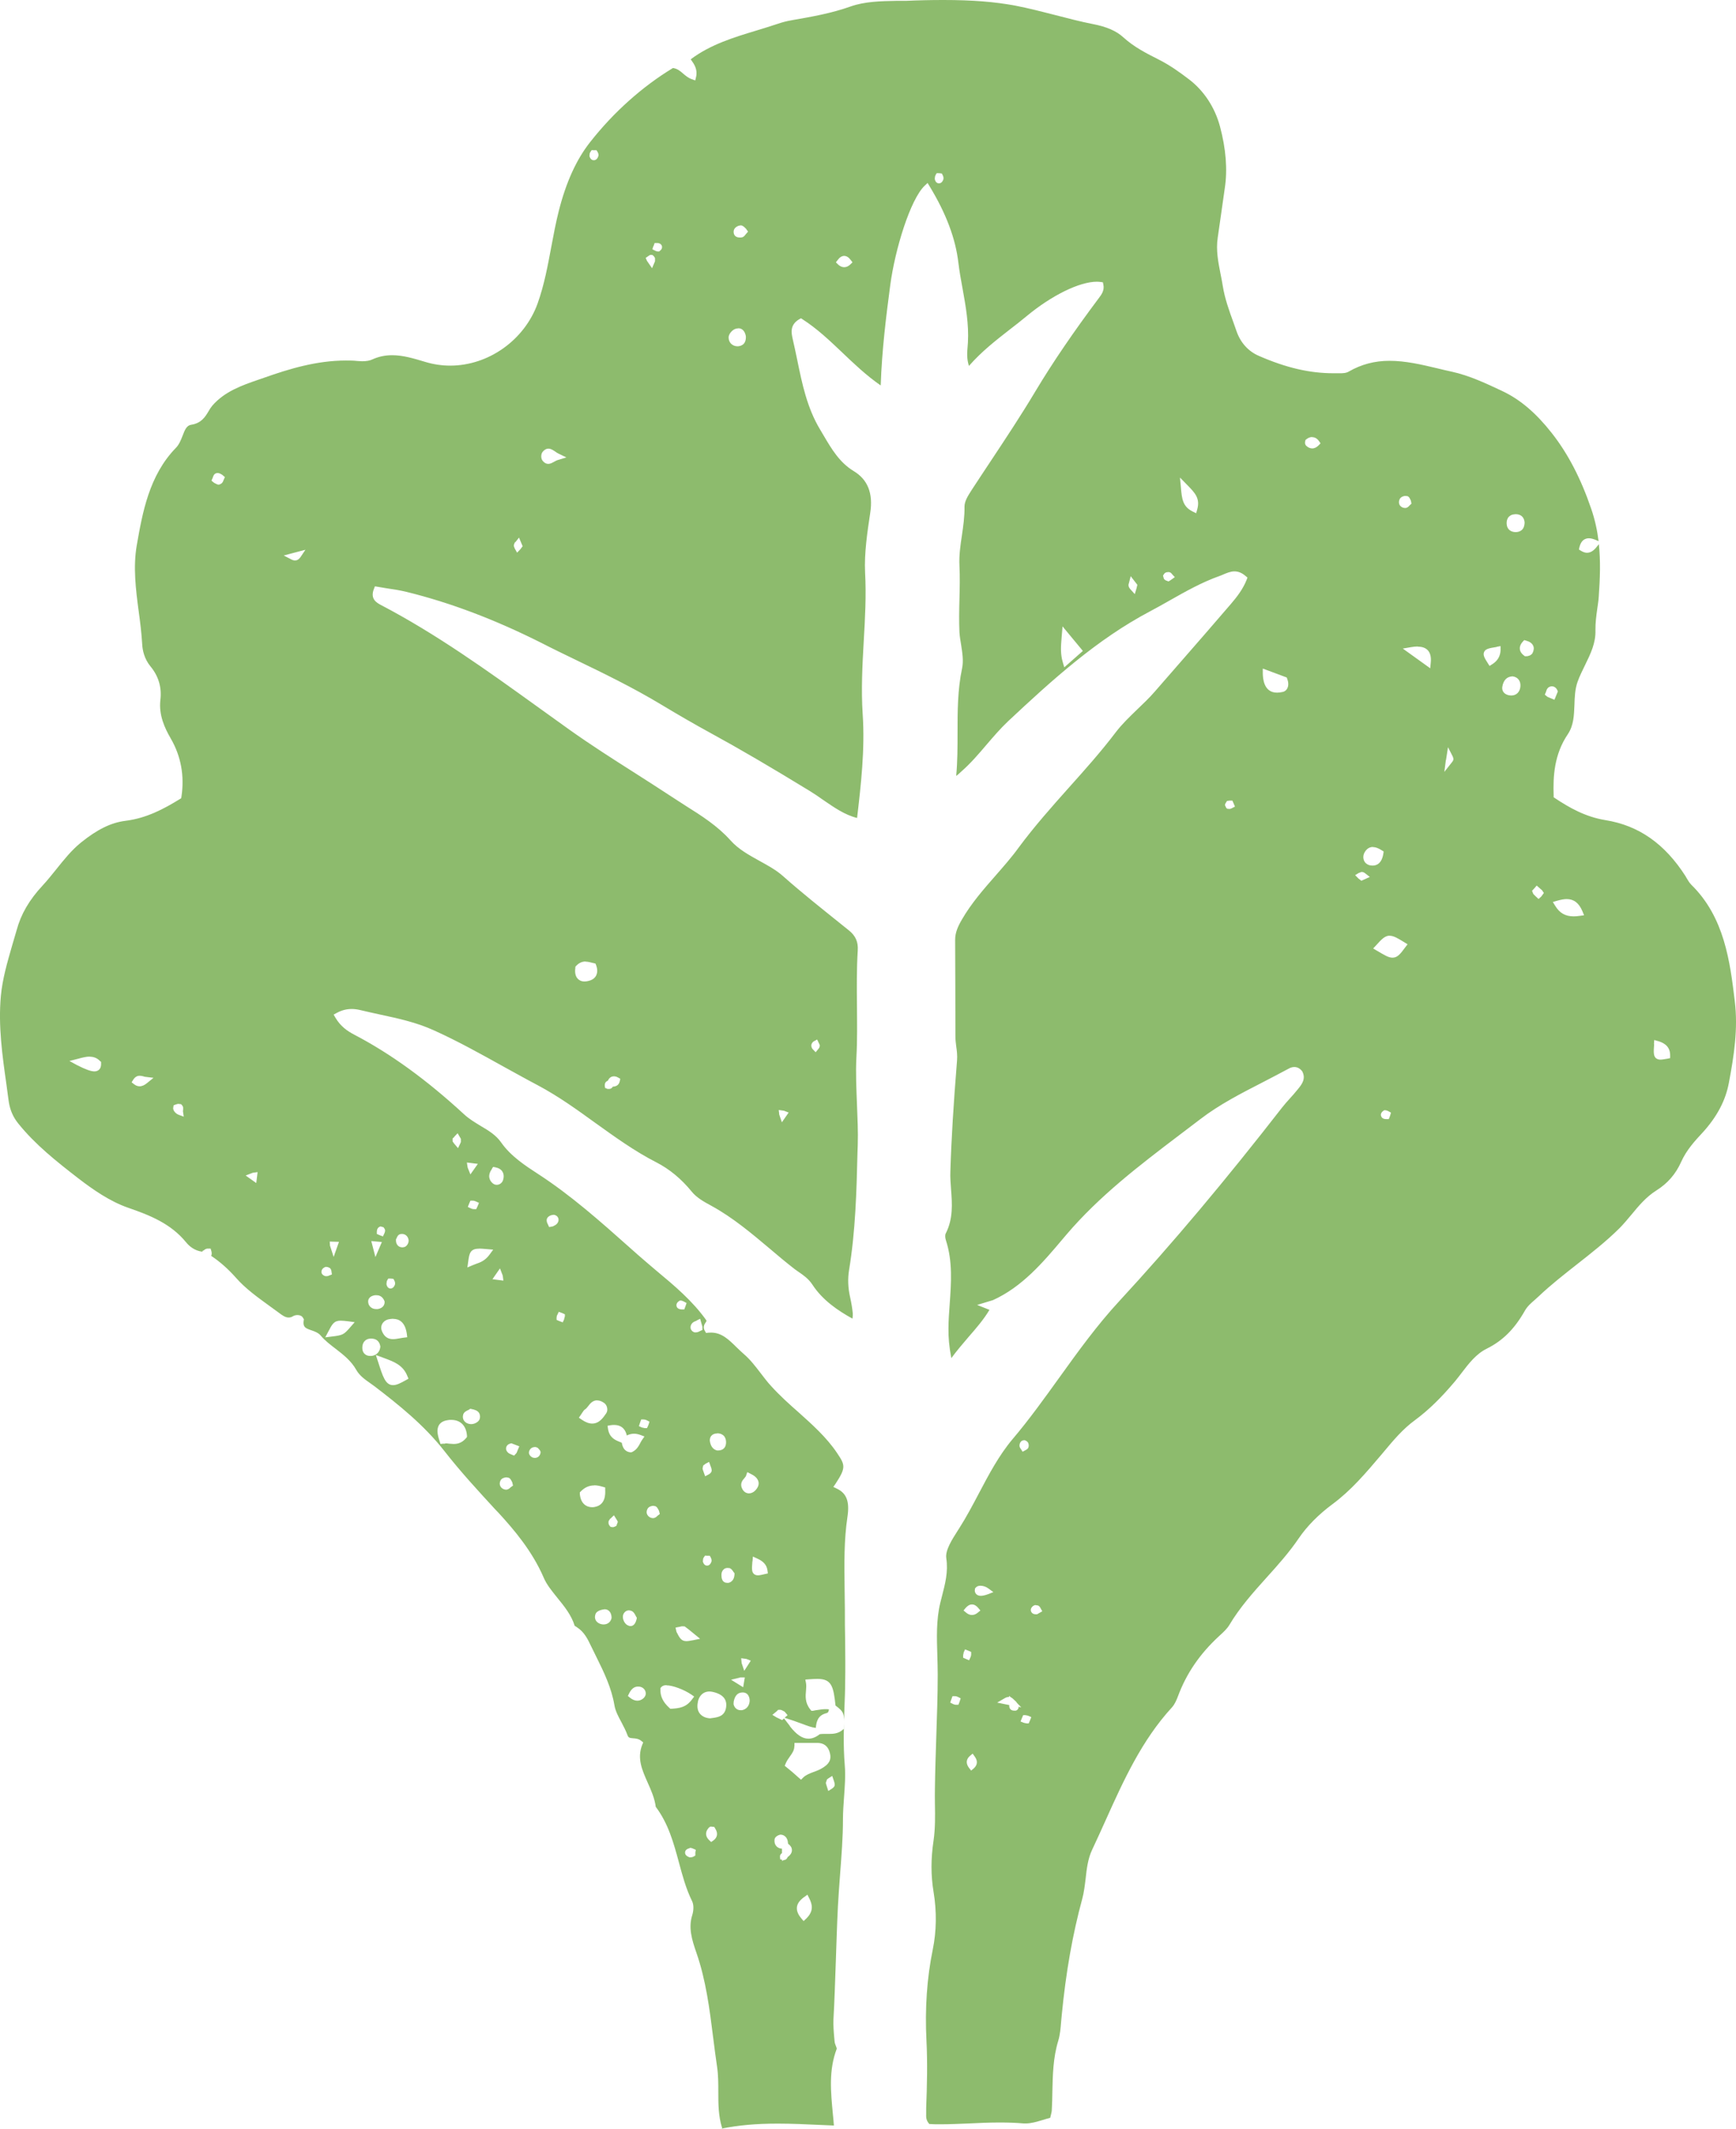 <svg xmlns="http://www.w3.org/2000/svg" width="31" height="38" viewBox="0 0 31 38" fill="none"><path d="M12.895 37.988C12.827 37.773 12.827 37.555 12.827 37.343C12.827 37.196 12.827 37.045 12.805 36.896C12.779 36.722 12.757 36.547 12.735 36.373C12.672 35.87 12.607 35.35 12.434 34.854C12.352 34.619 12.291 34.409 12.362 34.187C12.383 34.119 12.396 34.011 12.357 33.935C12.25 33.718 12.185 33.476 12.122 33.242C12.03 32.902 11.935 32.553 11.71 32.255C11.69 32.101 11.627 31.959 11.566 31.823C11.467 31.6 11.372 31.39 11.469 31.146L11.486 31.105L11.452 31.078C11.404 31.038 11.348 31.034 11.305 31.031C11.242 31.026 11.222 31.021 11.205 30.975C11.176 30.894 11.135 30.819 11.096 30.743C11.04 30.64 10.989 30.543 10.972 30.442C10.919 30.127 10.783 29.849 10.65 29.58L10.555 29.387C10.497 29.265 10.437 29.138 10.308 29.053L10.286 29.038C10.286 29.038 10.267 29.026 10.262 29.023C10.204 28.833 10.078 28.677 9.954 28.525C9.857 28.403 9.762 28.291 9.707 28.159C9.503 27.69 9.185 27.314 8.902 27.006L8.848 26.95C8.538 26.613 8.218 26.266 7.932 25.899C7.568 25.435 7.117 25.076 6.686 24.746C6.661 24.727 6.635 24.71 6.608 24.69C6.511 24.622 6.419 24.556 6.361 24.453C6.269 24.29 6.128 24.182 5.99 24.075C5.893 24.001 5.801 23.93 5.728 23.843C5.682 23.789 5.616 23.767 5.558 23.747C5.454 23.711 5.408 23.691 5.422 23.579L5.427 23.552L5.403 23.513C5.384 23.488 5.35 23.476 5.311 23.476C5.284 23.476 5.255 23.483 5.233 23.496C5.207 23.513 5.18 23.52 5.153 23.52C5.093 23.52 5.034 23.476 4.976 23.432L4.811 23.312C4.603 23.161 4.385 23.005 4.217 22.814C4.079 22.658 3.934 22.528 3.771 22.419C3.788 22.387 3.778 22.348 3.774 22.333L3.761 22.289H3.713C3.684 22.287 3.652 22.306 3.631 22.328L3.623 22.323L3.611 22.345C3.471 22.326 3.378 22.245 3.323 22.177C3.049 21.842 2.678 21.695 2.29 21.561C1.958 21.446 1.654 21.231 1.402 21.038C1.007 20.733 0.626 20.43 0.326 20.056C0.231 19.939 0.178 19.81 0.156 19.663C0.141 19.563 0.129 19.46 0.115 19.36C0.042 18.847 -0.033 18.317 0.015 17.782C0.044 17.472 0.132 17.174 0.214 16.888C0.241 16.793 0.27 16.7 0.297 16.605C0.374 16.319 0.522 16.065 0.76 15.809C0.847 15.716 0.925 15.616 1.005 15.518C1.138 15.352 1.276 15.178 1.448 15.039C1.739 14.805 1.984 14.685 2.239 14.653C2.617 14.607 2.93 14.438 3.211 14.265L3.235 14.25L3.24 14.223C3.296 13.852 3.233 13.5 3.049 13.183C2.94 12.995 2.833 12.765 2.864 12.494C2.891 12.269 2.83 12.069 2.687 11.896C2.576 11.761 2.544 11.605 2.539 11.498C2.527 11.3 2.503 11.102 2.476 10.909C2.425 10.523 2.375 10.125 2.442 9.736C2.544 9.153 2.661 8.488 3.141 7.995C3.199 7.936 3.23 7.856 3.26 7.78C3.303 7.665 3.335 7.594 3.417 7.582C3.597 7.555 3.669 7.435 3.725 7.34C3.744 7.306 3.766 7.272 3.791 7.242C4.011 6.988 4.317 6.881 4.615 6.778L4.714 6.744C5.168 6.583 5.658 6.436 6.176 6.436C6.244 6.436 6.31 6.436 6.378 6.444C6.407 6.444 6.436 6.449 6.465 6.449C6.543 6.449 6.603 6.439 6.654 6.414C6.763 6.365 6.88 6.341 7.003 6.341C7.2 6.341 7.391 6.4 7.595 6.461C7.74 6.505 7.891 6.527 8.039 6.527C8.725 6.527 9.365 6.07 9.6 5.418C9.719 5.086 9.782 4.739 9.845 4.404C9.884 4.194 9.925 3.977 9.978 3.767C10.109 3.251 10.293 2.846 10.541 2.533C10.958 2.003 11.469 1.546 12.017 1.214C12.095 1.226 12.143 1.265 12.199 1.314C12.245 1.353 12.291 1.392 12.354 1.414L12.415 1.436L12.43 1.373C12.461 1.241 12.396 1.146 12.347 1.077C12.342 1.07 12.337 1.065 12.335 1.058C12.687 0.794 13.104 0.667 13.508 0.545C13.635 0.506 13.763 0.467 13.889 0.425C13.974 0.396 14.052 0.376 14.124 0.364L14.161 0.357C14.5 0.298 14.849 0.237 15.191 0.115C15.439 0.027 15.727 0.02 16.006 0.015H16.176C16.399 0.005 16.622 0 16.845 0C17.366 0 17.761 0.032 18.128 0.1C18.37 0.147 18.615 0.21 18.852 0.271C19.068 0.327 19.294 0.386 19.517 0.43C19.767 0.479 19.934 0.552 20.06 0.667C20.254 0.843 20.477 0.955 20.695 1.065C20.901 1.17 21.061 1.287 21.229 1.414C21.495 1.615 21.692 1.913 21.784 2.252C21.893 2.658 21.922 3.031 21.871 3.361C21.849 3.513 21.828 3.666 21.806 3.818C21.786 3.959 21.765 4.101 21.745 4.243C21.711 4.468 21.755 4.683 21.796 4.893C21.811 4.963 21.823 5.032 21.835 5.103C21.871 5.33 21.951 5.552 22.029 5.765L22.084 5.921C22.155 6.121 22.296 6.275 22.48 6.353C22.967 6.566 23.389 6.663 23.808 6.663C23.837 6.663 23.922 6.663 23.922 6.663C23.976 6.663 24.036 6.663 24.087 6.632C24.308 6.505 24.546 6.441 24.812 6.441C25.098 6.441 25.38 6.507 25.678 6.578C25.758 6.598 25.84 6.617 25.92 6.634C26.245 6.705 26.546 6.849 26.837 6.986C27.15 7.135 27.433 7.377 27.712 7.733C27.998 8.097 28.229 8.539 28.415 9.084C28.481 9.277 28.522 9.465 28.546 9.661L28.512 9.646C28.459 9.622 28.413 9.609 28.374 9.609C28.313 9.609 28.236 9.636 28.204 9.768L28.195 9.81L28.231 9.832C28.27 9.856 28.306 9.868 28.34 9.868C28.425 9.868 28.486 9.8 28.534 9.736L28.551 9.714C28.583 10.01 28.573 10.318 28.549 10.655C28.544 10.728 28.532 10.799 28.522 10.872C28.505 10.994 28.488 11.121 28.49 11.248C28.498 11.478 28.403 11.671 28.304 11.874C28.258 11.969 28.207 12.069 28.17 12.174C28.124 12.306 28.119 12.448 28.115 12.584C28.107 12.773 28.102 12.948 27.998 13.105C27.751 13.469 27.732 13.864 27.744 14.204V14.233L27.77 14.25C28.025 14.419 28.309 14.582 28.67 14.641C29.262 14.736 29.727 15.061 30.098 15.64L30.122 15.682C30.144 15.718 30.166 15.757 30.2 15.792C30.796 16.375 30.893 17.169 30.978 17.87C31.039 18.369 30.964 18.843 30.874 19.324C30.816 19.644 30.66 19.937 30.404 20.218C30.268 20.364 30.115 20.53 30.02 20.743C29.923 20.96 29.778 21.126 29.579 21.251C29.4 21.363 29.264 21.524 29.135 21.681C29.065 21.764 28.997 21.847 28.922 21.923C28.684 22.16 28.415 22.37 28.158 22.572C27.928 22.753 27.69 22.939 27.474 23.144C27.453 23.163 27.431 23.183 27.409 23.203C27.344 23.259 27.276 23.317 27.23 23.398C27.043 23.728 26.832 23.935 26.551 24.075C26.362 24.167 26.228 24.341 26.1 24.509C26.061 24.561 26.022 24.61 25.983 24.658C25.734 24.954 25.508 25.174 25.27 25.35C25.052 25.508 24.88 25.714 24.713 25.914L24.672 25.963C24.386 26.3 24.128 26.605 23.794 26.852C23.549 27.033 23.338 27.245 23.188 27.467C23.02 27.714 22.819 27.939 22.623 28.156C22.385 28.42 22.138 28.696 21.951 29.011C21.912 29.075 21.852 29.131 21.791 29.187L21.762 29.214C21.425 29.526 21.187 29.873 21.037 30.276C21.013 30.34 20.979 30.423 20.928 30.479C20.387 31.068 20.062 31.788 19.747 32.487C19.667 32.665 19.585 32.846 19.502 33.022C19.427 33.181 19.405 33.361 19.386 33.54C19.371 33.659 19.357 33.784 19.325 33.901C19.155 34.524 19.034 35.203 18.959 35.98L18.949 36.087C18.94 36.202 18.93 36.324 18.898 36.429C18.804 36.735 18.799 37.047 18.792 37.35C18.792 37.455 18.787 37.56 18.782 37.665C18.782 37.697 18.772 37.729 18.763 37.768C18.76 37.78 18.758 37.792 18.753 37.807C18.707 37.819 18.663 37.831 18.617 37.846C18.511 37.878 18.411 37.907 18.317 37.907C18.305 37.907 18.292 37.907 18.28 37.907C18.149 37.895 18.011 37.89 17.856 37.89C17.672 37.89 17.49 37.897 17.308 37.907C17.133 37.914 16.961 37.922 16.791 37.922C16.726 37.922 16.661 37.922 16.595 37.917C16.535 37.849 16.537 37.795 16.539 37.729V37.629C16.554 37.236 16.564 36.83 16.544 36.429C16.515 35.858 16.552 35.311 16.656 34.805C16.724 34.473 16.729 34.123 16.67 33.769C16.622 33.479 16.622 33.181 16.67 32.861C16.702 32.643 16.699 32.419 16.695 32.201C16.695 32.108 16.692 32.013 16.695 31.92C16.699 31.617 16.709 31.317 16.719 31.014C16.731 30.648 16.745 30.269 16.745 29.895C16.745 29.783 16.741 29.668 16.738 29.553C16.729 29.243 16.716 28.921 16.791 28.613C16.801 28.569 16.813 28.527 16.823 28.486C16.876 28.278 16.935 28.063 16.898 27.817C16.876 27.675 17.003 27.48 17.104 27.321L17.128 27.284C17.257 27.081 17.371 26.866 17.48 26.659C17.655 26.327 17.837 25.982 18.079 25.694C18.38 25.34 18.654 24.956 18.92 24.587C19.25 24.128 19.592 23.654 19.985 23.229C20.935 22.201 21.886 21.068 22.897 19.768C22.943 19.71 22.991 19.656 23.04 19.602C23.086 19.551 23.13 19.502 23.173 19.448C23.246 19.36 23.326 19.258 23.253 19.123C23.212 19.072 23.166 19.048 23.113 19.048C23.081 19.048 23.047 19.057 23.016 19.075C22.858 19.16 22.698 19.243 22.538 19.326C22.162 19.519 21.772 19.719 21.435 19.978C21.306 20.076 21.178 20.174 21.049 20.271C20.351 20.801 19.631 21.349 19.039 22.045L18.983 22.111C18.625 22.536 18.254 22.973 17.73 23.21L17.449 23.295L17.669 23.383C17.567 23.554 17.436 23.706 17.298 23.864C17.196 23.984 17.09 24.106 16.988 24.245C16.949 24.04 16.935 23.879 16.937 23.713C16.937 23.569 16.949 23.422 16.959 23.278C16.985 22.907 17.015 22.521 16.891 22.14C16.876 22.096 16.874 22.042 16.889 22.018C17.022 21.756 17.003 21.49 16.983 21.231C16.976 21.126 16.966 21.016 16.971 20.911C16.988 20.34 17.027 19.71 17.09 18.93C17.097 18.84 17.087 18.757 17.075 18.676C17.068 18.62 17.061 18.561 17.061 18.505C17.061 17.929 17.058 17.355 17.056 16.778C17.056 16.651 17.102 16.544 17.177 16.415C17.342 16.129 17.562 15.877 17.776 15.633C17.916 15.472 18.064 15.306 18.193 15.127C18.469 14.754 18.785 14.399 19.09 14.057C19.374 13.74 19.667 13.412 19.929 13.066C20.038 12.924 20.169 12.799 20.307 12.665C20.414 12.562 20.526 12.457 20.622 12.345L21.078 11.822C21.379 11.476 21.682 11.131 21.98 10.782C22.089 10.655 22.198 10.513 22.262 10.349L22.276 10.31L22.244 10.284C22.179 10.227 22.114 10.2 22.043 10.2C21.973 10.2 21.905 10.23 21.847 10.254C21.825 10.264 21.803 10.274 21.781 10.281C21.464 10.393 21.17 10.559 20.884 10.721C20.768 10.787 20.651 10.853 20.535 10.914C19.592 11.412 18.797 12.13 17.997 12.88C17.861 13.009 17.737 13.154 17.616 13.295C17.475 13.461 17.33 13.63 17.165 13.774L17.136 13.801C17.114 13.82 17.097 13.838 17.075 13.85C17.099 13.593 17.099 13.332 17.099 13.08C17.099 12.702 17.099 12.311 17.18 11.932C17.209 11.793 17.184 11.651 17.163 11.512C17.15 11.436 17.138 11.361 17.133 11.287C17.124 11.092 17.128 10.892 17.133 10.696C17.138 10.501 17.143 10.298 17.133 10.098C17.124 9.917 17.15 9.734 17.177 9.558C17.201 9.392 17.226 9.221 17.223 9.047C17.223 8.945 17.286 8.85 17.347 8.754L17.361 8.732C17.47 8.564 17.582 8.398 17.691 8.232C17.958 7.829 18.234 7.413 18.486 6.991C18.799 6.468 19.172 5.923 19.623 5.32C19.67 5.259 19.725 5.183 19.703 5.081L19.694 5.039L19.653 5.034C19.633 5.032 19.611 5.029 19.587 5.029C19.277 5.029 18.782 5.271 18.331 5.645C18.237 5.723 18.14 5.799 18.045 5.872C17.791 6.07 17.529 6.273 17.303 6.532C17.262 6.412 17.269 6.297 17.279 6.185L17.284 6.116C17.303 5.787 17.245 5.464 17.189 5.154C17.16 5 17.133 4.846 17.114 4.69C17.063 4.258 16.896 3.813 16.602 3.329L16.564 3.266L16.51 3.317C16.256 3.561 15.982 4.45 15.897 5.093C15.824 5.645 15.749 6.238 15.727 6.881C15.47 6.703 15.252 6.495 15.039 6.292C14.808 6.072 14.59 5.867 14.333 5.701L14.304 5.682L14.272 5.699C14.098 5.801 14.134 5.95 14.153 6.041C14.183 6.168 14.209 6.295 14.236 6.424C14.323 6.847 14.411 7.281 14.646 7.67L14.711 7.78C14.849 8.014 14.992 8.256 15.242 8.408C15.494 8.559 15.594 8.803 15.54 9.155C15.489 9.492 15.431 9.876 15.448 10.22C15.47 10.628 15.448 11.041 15.424 11.441C15.4 11.869 15.376 12.311 15.405 12.748C15.448 13.376 15.373 14.023 15.305 14.602C15.08 14.546 14.888 14.409 14.699 14.28C14.619 14.223 14.541 14.17 14.461 14.121C13.753 13.688 13.206 13.368 12.684 13.083C12.396 12.926 12.102 12.755 11.809 12.579C11.312 12.279 10.786 12.023 10.274 11.776C10.073 11.678 9.869 11.581 9.67 11.478C8.834 11.058 8.046 10.76 7.263 10.567C7.141 10.537 7.018 10.518 6.899 10.501C6.846 10.493 6.695 10.467 6.695 10.467L6.678 10.511C6.603 10.696 6.732 10.762 6.8 10.799C7.791 11.317 8.705 11.974 9.59 12.611C9.784 12.751 9.981 12.892 10.175 13.031C10.546 13.295 10.936 13.544 11.314 13.784C11.547 13.933 11.78 14.082 12.01 14.233C12.088 14.284 12.168 14.336 12.245 14.385C12.524 14.56 12.813 14.744 13.041 14.998C13.188 15.164 13.38 15.266 13.564 15.369C13.71 15.45 13.86 15.53 13.986 15.643C14.316 15.936 14.665 16.212 15.002 16.483L15.16 16.61C15.278 16.705 15.327 16.815 15.317 16.966C15.296 17.301 15.3 17.643 15.303 17.97C15.305 18.266 15.31 18.574 15.293 18.874C15.278 19.153 15.293 19.439 15.303 19.715C15.312 19.954 15.325 20.201 15.317 20.442L15.312 20.582C15.296 21.27 15.276 21.981 15.162 22.672C15.136 22.829 15.143 22.992 15.181 23.159C15.201 23.249 15.218 23.344 15.228 23.444C15.23 23.471 15.228 23.5 15.223 23.54C14.966 23.398 14.689 23.212 14.508 22.934C14.44 22.829 14.345 22.763 14.263 22.707C14.236 22.69 14.212 22.67 14.187 22.653C14.037 22.536 13.889 22.414 13.744 22.289C13.421 22.018 13.089 21.737 12.706 21.527C12.565 21.451 12.439 21.38 12.35 21.27C12.17 21.048 11.952 20.867 11.717 20.748C11.334 20.552 10.98 20.296 10.635 20.049C10.308 19.812 9.969 19.568 9.6 19.372C9.396 19.265 9.198 19.153 8.996 19.043C8.591 18.818 8.172 18.584 7.743 18.391C7.435 18.251 7.107 18.18 6.79 18.112C6.671 18.085 6.552 18.061 6.436 18.032C6.383 18.019 6.329 18.012 6.281 18.012C6.186 18.012 6.096 18.036 6.012 18.083L5.958 18.112L5.987 18.163C6.082 18.325 6.206 18.408 6.327 18.471C6.972 18.808 7.614 19.272 8.288 19.893C8.38 19.978 8.485 20.039 8.584 20.1C8.725 20.183 8.856 20.262 8.948 20.393C9.122 20.643 9.389 20.814 9.602 20.953C10.194 21.336 10.73 21.813 11.246 22.272L11.397 22.406C11.503 22.499 11.61 22.589 11.719 22.682C12.039 22.948 12.369 23.224 12.614 23.571C12.619 23.584 12.609 23.596 12.604 23.603C12.585 23.632 12.541 23.689 12.59 23.764L12.609 23.796L12.645 23.791C12.662 23.791 12.682 23.789 12.699 23.789C12.888 23.789 13.016 23.916 13.152 24.05C13.196 24.092 13.237 24.133 13.283 24.172C13.397 24.27 13.489 24.39 13.584 24.514C13.644 24.592 13.703 24.671 13.768 24.741C13.921 24.91 14.091 25.064 14.258 25.21C14.503 25.43 14.757 25.655 14.946 25.936C15.092 26.153 15.111 26.197 14.92 26.488L14.881 26.544L14.941 26.573C15.118 26.656 15.174 26.803 15.133 27.079C15.07 27.497 15.077 27.922 15.082 28.33C15.082 28.464 15.087 28.598 15.087 28.733C15.087 28.918 15.087 29.104 15.092 29.29C15.094 29.539 15.097 29.788 15.092 30.037C15.092 30.181 15.085 30.328 15.08 30.472C15.068 30.811 15.056 31.161 15.085 31.51C15.101 31.701 15.085 31.896 15.072 32.086C15.063 32.216 15.053 32.345 15.053 32.475C15.053 32.802 15.026 33.134 15.002 33.454C14.988 33.645 14.973 33.838 14.963 34.028C14.946 34.361 14.937 34.693 14.925 35.025C14.912 35.367 14.903 35.709 14.883 36.051C14.879 36.163 14.888 36.276 14.898 36.385L14.903 36.439C14.905 36.471 14.917 36.5 14.927 36.525C14.934 36.542 14.944 36.566 14.941 36.576C14.796 36.959 14.835 37.345 14.874 37.753C14.881 37.817 14.886 37.88 14.891 37.944L14.658 37.934C14.393 37.922 14.144 37.91 13.889 37.91C13.501 37.91 13.179 37.939 12.885 38L12.895 37.988ZM14.36 33.865C14.28 33.923 14.238 33.982 14.231 34.045C14.221 34.128 14.27 34.199 14.309 34.246L14.35 34.294L14.396 34.251C14.537 34.114 14.505 33.994 14.449 33.884L14.418 33.823L14.362 33.865H14.36ZM13.969 33.222L13.993 33.205C14.042 33.205 14.056 33.171 14.066 33.151C14.12 33.112 14.144 33.068 14.141 33.024C14.141 32.983 14.117 32.946 14.073 32.914C14.069 32.856 14.054 32.785 13.974 32.756H13.964L13.947 32.751C13.909 32.751 13.836 32.785 13.831 32.839C13.826 32.89 13.838 32.929 13.865 32.958C13.894 32.99 13.933 33 13.964 33.002V33.081C13.938 33.098 13.926 33.12 13.928 33.147L13.933 33.193L13.967 33.2V33.225L13.969 33.222ZM12.316 32.993C12.253 33.007 12.236 33.039 12.233 33.066C12.233 33.093 12.24 33.127 12.301 33.151L12.311 33.156H12.33C12.354 33.156 12.376 33.149 12.386 33.142L12.417 33.124V33.071L12.425 33.022L12.379 33.002C12.362 32.995 12.347 32.988 12.328 32.988H12.311L12.316 32.993ZM12.653 32.633C12.59 32.702 12.594 32.785 12.665 32.851L12.699 32.883L12.738 32.856C12.813 32.802 12.825 32.724 12.771 32.641L12.755 32.614L12.708 32.609H12.682L12.653 32.631V32.633ZM14.767 31.769L14.748 31.823C14.748 31.845 14.757 31.864 14.762 31.881L14.791 31.972L14.864 31.925C14.881 31.91 14.91 31.891 14.905 31.852C14.905 31.83 14.895 31.81 14.891 31.791L14.861 31.703L14.789 31.749L14.764 31.769H14.767ZM14.185 31.17C14.185 31.244 14.149 31.295 14.105 31.356C14.078 31.395 14.049 31.434 14.03 31.481L14.013 31.522L14.149 31.634L14.304 31.771L14.343 31.732C14.389 31.686 14.454 31.661 14.524 31.634C14.585 31.613 14.648 31.588 14.706 31.549C14.752 31.517 14.849 31.454 14.825 31.322C14.796 31.153 14.689 31.117 14.607 31.114C14.563 31.114 14.246 31.114 14.246 31.114H14.187V31.173L14.185 31.17ZM17.32 31.346C17.25 31.407 17.245 31.483 17.305 31.561L17.342 31.608L17.388 31.569C17.427 31.534 17.483 31.463 17.405 31.356L17.369 31.305L17.32 31.346ZM14.105 30.816C14.224 30.968 14.328 31.038 14.437 31.038C14.503 31.038 14.57 31.012 14.638 30.958C14.665 30.953 14.694 30.953 14.716 30.953H14.806C14.886 30.953 14.971 30.946 15.048 30.88L15.068 30.863V30.836C15.08 30.594 15.075 30.562 14.92 30.447C14.883 30.108 14.854 29.971 14.597 29.971C14.556 29.971 14.505 29.974 14.447 29.978L14.381 29.983L14.393 30.047C14.401 30.088 14.396 30.132 14.393 30.179C14.384 30.274 14.372 30.396 14.469 30.516L14.488 30.54H14.52C14.546 30.533 14.573 30.53 14.6 30.526C14.648 30.518 14.697 30.511 14.745 30.511C14.767 30.511 14.786 30.511 14.803 30.516C14.794 30.565 14.786 30.574 14.76 30.582C14.597 30.621 14.578 30.745 14.568 30.846C14.495 30.838 14.42 30.809 14.321 30.772C14.275 30.755 14.226 30.738 14.171 30.718L14.01 30.665L14.064 30.618L14.01 30.555C13.979 30.538 13.96 30.528 13.938 30.523H13.921H13.896L13.863 30.555L13.792 30.613L13.87 30.66L13.967 30.706L14.001 30.677L14.107 30.814L14.105 30.816ZM18.27 30.621L18.249 30.67L18.224 30.731L18.283 30.755L18.329 30.765H18.37L18.392 30.714L18.416 30.653L18.358 30.628L18.312 30.618H18.27V30.621ZM12.667 30.196C12.551 30.196 12.468 30.284 12.456 30.421C12.449 30.491 12.463 30.55 12.5 30.594C12.539 30.64 12.599 30.67 12.679 30.675L12.738 30.667C12.82 30.655 12.941 30.636 12.965 30.484C12.99 30.335 12.905 30.24 12.718 30.201C12.701 30.198 12.684 30.196 12.667 30.196ZM18.023 30.438C18.021 30.462 18.023 30.489 18.04 30.508C18.05 30.521 18.072 30.538 18.108 30.538H18.14C18.164 30.53 18.183 30.511 18.188 30.486C18.188 30.482 18.188 30.474 18.188 30.469L18.237 30.479L18.161 30.401C18.149 30.381 18.132 30.364 18.12 30.355L18.106 30.342C18.093 30.33 18.077 30.313 18.057 30.303L18.018 30.274V30.294C18.018 30.294 18.014 30.294 18.011 30.294C17.989 30.294 17.965 30.301 17.941 30.316L17.807 30.394L18.021 30.438H18.023ZM13.264 30.213C13.138 30.213 13.113 30.323 13.101 30.381V30.394L13.099 30.421C13.113 30.486 13.162 30.53 13.225 30.53H13.249C13.332 30.513 13.383 30.45 13.387 30.36C13.387 30.318 13.375 30.279 13.351 30.25C13.329 30.225 13.298 30.213 13.266 30.213H13.264ZM11.901 30.083C11.857 30.083 11.826 30.096 11.806 30.12L11.794 30.135V30.154C11.787 30.276 11.838 30.384 11.95 30.486L11.969 30.504H11.993C12.122 30.494 12.25 30.486 12.359 30.335L12.396 30.286L12.347 30.252C12.216 30.162 12.012 30.086 11.903 30.086L11.901 30.083ZM17.007 30.284L16.988 30.337L16.968 30.394L17.022 30.421C17.039 30.428 17.053 30.433 17.073 30.433H17.114L17.136 30.377L17.155 30.318L17.102 30.291C17.085 30.284 17.07 30.279 17.053 30.279H17.01L17.007 30.284ZM11.392 30.108C11.326 30.108 11.273 30.149 11.232 30.235L11.212 30.276L11.249 30.306C11.292 30.342 11.338 30.36 11.382 30.36C11.421 30.36 11.457 30.345 11.489 30.318C11.52 30.291 11.537 30.252 11.53 30.213C11.523 30.171 11.496 30.137 11.457 30.12C11.435 30.11 11.416 30.108 11.394 30.108H11.392ZM13.215 29.947L13.055 29.986L13.271 30.12L13.3 29.944H13.218L13.215 29.947ZM13.244 29.69L13.29 29.827L13.407 29.646L13.327 29.614L13.235 29.602L13.244 29.69ZM17.209 29.509C17.209 29.509 17.199 29.534 17.199 29.553V29.593L17.247 29.614L17.305 29.639L17.332 29.58C17.337 29.563 17.344 29.549 17.342 29.529V29.49L17.293 29.468L17.233 29.444L17.204 29.509H17.209ZM12.194 29.031C12.175 29.031 12.158 29.035 12.141 29.04L12.063 29.055L12.08 29.131C12.134 29.238 12.165 29.297 12.257 29.297C12.287 29.297 12.323 29.29 12.379 29.28L12.502 29.255L12.359 29.138C12.318 29.104 12.279 29.072 12.238 29.043L12.223 29.033H12.194V29.031ZM11.232 28.747C11.203 28.747 11.174 28.759 11.154 28.782C11.132 28.806 11.12 28.838 11.123 28.872C11.125 28.918 11.154 28.984 11.203 29.011C11.222 29.021 11.239 29.028 11.258 29.028C11.336 29.028 11.358 28.94 11.368 28.904L11.372 28.879L11.358 28.857C11.336 28.813 11.319 28.777 11.28 28.759C11.263 28.752 11.246 28.747 11.229 28.747H11.232ZM10.788 28.73C10.788 28.73 10.657 28.74 10.633 28.818C10.614 28.874 10.63 28.913 10.645 28.935C10.672 28.972 10.718 28.997 10.776 28.999C10.851 28.999 10.905 28.957 10.921 28.884C10.921 28.786 10.87 28.728 10.798 28.728H10.788V28.73ZM17.357 28.642C17.315 28.642 17.279 28.664 17.242 28.706L17.206 28.75L17.25 28.786C17.284 28.816 17.32 28.83 17.357 28.83C17.393 28.83 17.429 28.816 17.463 28.786L17.507 28.75L17.47 28.706C17.436 28.664 17.398 28.642 17.357 28.642ZM18.44 28.677C18.399 28.713 18.406 28.75 18.411 28.764C18.418 28.784 18.438 28.816 18.496 28.818H18.518L18.612 28.764L18.581 28.708C18.574 28.694 18.561 28.669 18.532 28.659H18.523L18.498 28.654H18.477L18.44 28.674V28.677ZM17.507 28.308C17.475 28.308 17.446 28.317 17.429 28.337L17.412 28.354L17.407 28.393C17.407 28.439 17.441 28.488 17.514 28.488C17.546 28.488 17.587 28.479 17.635 28.462L17.739 28.422L17.65 28.357C17.609 28.325 17.555 28.308 17.509 28.308H17.507ZM12.995 27.99C12.963 27.99 12.936 28 12.917 28.022C12.893 28.046 12.881 28.081 12.883 28.122C12.883 28.232 12.939 28.256 12.985 28.256H13.011C13.075 28.239 13.113 28.186 13.116 28.105V28.083L13.101 28.066C13.077 28.029 13.058 28 13.021 27.992H12.995V27.99ZM13.436 27.87C13.426 27.995 13.421 28.054 13.458 28.093C13.477 28.112 13.501 28.122 13.535 28.122C13.567 28.122 13.603 28.112 13.659 28.1L13.712 28.088L13.705 28.034C13.69 27.936 13.635 27.873 13.521 27.822L13.445 27.787L13.438 27.87H13.436ZM12.556 27.829L12.551 27.875C12.568 27.941 12.609 27.949 12.626 27.949C12.648 27.949 12.679 27.939 12.701 27.887C12.716 27.851 12.699 27.817 12.691 27.802L12.675 27.773H12.631L12.59 27.77L12.563 27.809L12.556 27.826V27.829ZM10.895 27.111L10.868 27.155C10.861 27.196 10.873 27.223 10.885 27.235L10.902 27.257L10.941 27.262C10.953 27.262 10.965 27.26 10.98 27.252L11.006 27.24L11.033 27.167L11.018 27.138L10.963 27.05L10.912 27.099L10.897 27.113L10.895 27.111ZM11.668 26.881C11.637 26.881 11.581 26.896 11.562 26.937C11.542 26.974 11.542 27.013 11.562 27.045C11.581 27.077 11.615 27.099 11.659 27.101C11.7 27.101 11.724 27.077 11.741 27.059L11.782 27.028L11.768 26.971C11.748 26.932 11.734 26.898 11.697 26.886H11.688L11.668 26.881ZM10.611 26.517C10.521 26.517 10.444 26.551 10.373 26.622L10.354 26.642V26.669C10.369 26.845 10.475 26.906 10.572 26.906C10.589 26.906 10.606 26.906 10.623 26.901C10.815 26.864 10.81 26.671 10.807 26.598V26.554L10.766 26.542C10.706 26.524 10.657 26.515 10.611 26.515V26.517ZM13.324 26.346C13.324 26.346 13.307 26.371 13.295 26.385C13.261 26.422 13.201 26.488 13.261 26.59C13.286 26.634 13.329 26.659 13.375 26.659C13.416 26.659 13.458 26.639 13.489 26.605C13.535 26.556 13.555 26.505 13.545 26.456C13.53 26.38 13.458 26.336 13.404 26.31L13.344 26.28L13.322 26.344L13.324 26.346ZM9.045 26.373C9.013 26.373 8.957 26.388 8.938 26.429C8.919 26.466 8.919 26.505 8.938 26.537C8.957 26.569 8.991 26.59 9.035 26.593C9.074 26.593 9.101 26.569 9.118 26.551L9.161 26.52L9.147 26.461C9.127 26.422 9.113 26.388 9.076 26.378H9.069L9.047 26.373H9.045ZM12.592 26.136L12.558 26.161L12.546 26.212C12.548 26.234 12.556 26.253 12.563 26.273L12.592 26.354L12.662 26.317C12.684 26.302 12.713 26.28 12.708 26.239C12.706 26.217 12.699 26.195 12.691 26.178L12.662 26.097L12.592 26.134V26.136ZM9.547 25.833C9.498 25.833 9.459 25.865 9.447 25.916C9.435 25.965 9.481 26.004 9.505 26.017C9.522 26.024 9.537 26.026 9.552 26.026C9.6 26.026 9.639 25.994 9.651 25.943C9.661 25.907 9.634 25.88 9.619 25.865L9.607 25.85L9.585 25.838C9.571 25.833 9.556 25.831 9.544 25.831L9.547 25.833ZM9.113 25.77C9.062 25.784 9.045 25.816 9.04 25.836C9.03 25.865 9.04 25.897 9.064 25.924C9.084 25.946 9.108 25.955 9.127 25.963L9.181 25.985L9.224 25.938L9.273 25.819L9.132 25.765L9.113 25.77ZM11.103 25.755C11.115 25.819 11.14 25.911 11.254 25.926H11.271L11.288 25.921C11.368 25.882 11.402 25.819 11.431 25.765C11.44 25.745 11.452 25.726 11.465 25.706L11.508 25.643L11.435 25.616C11.394 25.601 11.358 25.594 11.322 25.594C11.271 25.594 11.229 25.608 11.193 25.626C11.174 25.54 11.12 25.438 10.967 25.438C10.948 25.438 10.929 25.438 10.907 25.442L10.849 25.452L10.858 25.511C10.883 25.667 10.989 25.709 11.067 25.74C11.079 25.745 11.091 25.75 11.103 25.755ZM18.285 25.711C18.251 25.711 18.21 25.736 18.205 25.804C18.205 25.833 18.22 25.855 18.229 25.865L18.261 25.916L18.314 25.887C18.331 25.877 18.355 25.867 18.365 25.838C18.375 25.809 18.372 25.765 18.348 25.74C18.324 25.716 18.3 25.709 18.285 25.709V25.711ZM12.808 25.589C12.762 25.589 12.725 25.604 12.701 25.633C12.687 25.65 12.67 25.682 12.677 25.731C12.691 25.821 12.738 25.88 12.81 25.894H12.815C12.912 25.894 12.961 25.843 12.965 25.758C12.968 25.694 12.946 25.655 12.927 25.633C12.907 25.613 12.873 25.589 12.813 25.587H12.808V25.589ZM7.949 25.767C7.973 25.767 7.997 25.767 8.022 25.772C8.048 25.772 8.075 25.777 8.099 25.777C8.16 25.777 8.247 25.765 8.325 25.67L8.339 25.652V25.628C8.325 25.45 8.223 25.347 8.056 25.347C8.036 25.347 8.017 25.347 7.997 25.352C7.922 25.362 7.871 25.391 7.84 25.438C7.791 25.516 7.815 25.626 7.852 25.731L7.866 25.777L7.912 25.772C7.912 25.772 7.934 25.772 7.946 25.772L7.949 25.767ZM11.448 25.345L11.428 25.401L11.409 25.459L11.465 25.484L11.513 25.494H11.554L11.579 25.438L11.598 25.379L11.545 25.352C11.528 25.345 11.513 25.34 11.494 25.34H11.45L11.448 25.345ZM8.376 25.164C8.376 25.164 8.363 25.171 8.356 25.174C8.325 25.188 8.283 25.21 8.271 25.254C8.259 25.296 8.266 25.337 8.291 25.367C8.317 25.401 8.363 25.423 8.417 25.423C8.47 25.423 8.55 25.386 8.567 25.328C8.579 25.281 8.567 25.247 8.557 25.227C8.531 25.181 8.475 25.164 8.422 25.154L8.397 25.149L8.378 25.162L8.376 25.164ZM10.664 24.998C10.584 24.998 10.538 25.056 10.502 25.103C10.485 25.125 10.468 25.147 10.451 25.157C10.427 25.171 10.415 25.193 10.398 25.218C10.39 25.23 10.383 25.242 10.371 25.259L10.337 25.308L10.386 25.342C10.454 25.389 10.517 25.413 10.575 25.413C10.701 25.413 10.771 25.308 10.825 25.23C10.844 25.203 10.849 25.166 10.841 25.13C10.834 25.091 10.81 25.056 10.776 25.037C10.737 25.012 10.701 25 10.667 25L10.664 24.998ZM6.749 24.302C6.836 24.575 6.882 24.727 7.02 24.727C7.083 24.727 7.156 24.69 7.251 24.636L7.294 24.612L7.275 24.566C7.197 24.368 7.035 24.309 6.863 24.245L6.712 24.189L6.749 24.304V24.302ZM6.615 23.896C6.526 23.899 6.467 23.965 6.47 24.065C6.47 24.15 6.528 24.206 6.61 24.206C6.623 24.206 6.635 24.206 6.647 24.204C6.729 24.189 6.783 24.131 6.792 24.04C6.785 23.987 6.756 23.896 6.627 23.896H6.618H6.615ZM7.02 23.542C6.991 23.542 6.96 23.547 6.928 23.554C6.882 23.567 6.846 23.596 6.824 23.635C6.804 23.674 6.802 23.718 6.819 23.759C6.858 23.857 6.921 23.906 7.018 23.906C7.054 23.906 7.095 23.899 7.139 23.891C7.163 23.887 7.187 23.882 7.214 23.879L7.272 23.872L7.265 23.813C7.234 23.591 7.117 23.544 7.023 23.544L7.02 23.542ZM6.084 23.576C5.963 23.576 5.932 23.637 5.861 23.774L5.808 23.874L5.919 23.86C6.125 23.835 6.138 23.828 6.261 23.686L6.334 23.603L6.225 23.588C6.164 23.581 6.118 23.576 6.084 23.576ZM12.439 23.576L12.422 23.584C12.4 23.591 12.376 23.603 12.357 23.625C12.333 23.654 12.325 23.691 12.335 23.723C12.347 23.755 12.374 23.779 12.408 23.786C12.41 23.786 12.413 23.786 12.415 23.786C12.456 23.786 12.476 23.774 12.495 23.764L12.543 23.742V23.684L12.502 23.542L12.439 23.574V23.576ZM9.949 23.479L9.944 23.488L9.939 23.52V23.562L9.99 23.584L10.049 23.606L10.075 23.549V23.54L10.087 23.5V23.462L10.036 23.439L9.978 23.418L9.949 23.479ZM12.117 23.232C12.071 23.268 12.078 23.308 12.083 23.322C12.09 23.347 12.114 23.373 12.177 23.376H12.219L12.24 23.32L12.26 23.261L12.207 23.232C12.187 23.224 12.175 23.217 12.158 23.217H12.139L12.119 23.232H12.117ZM6.698 23.122C6.678 23.124 6.618 23.134 6.589 23.181C6.576 23.2 6.567 23.232 6.581 23.278C6.601 23.334 6.652 23.369 6.717 23.369H6.746C6.846 23.352 6.875 23.283 6.867 23.229C6.836 23.154 6.787 23.122 6.724 23.122H6.695H6.698ZM6.906 22.88L6.901 22.924C6.914 22.995 6.957 23.002 6.974 23.002C6.996 23.002 7.027 22.992 7.049 22.941C7.064 22.907 7.049 22.873 7.042 22.861L7.025 22.829L6.977 22.824H6.933L6.911 22.863L6.906 22.878V22.88ZM8.795 22.836L8.989 22.861L8.977 22.77L8.928 22.643L8.795 22.834V22.836ZM5.791 22.626C5.74 22.655 5.74 22.695 5.74 22.712C5.742 22.731 5.757 22.768 5.815 22.782C5.82 22.782 5.822 22.782 5.825 22.782C5.854 22.782 5.868 22.775 5.878 22.77L5.927 22.751L5.919 22.697C5.917 22.68 5.912 22.651 5.885 22.633C5.868 22.624 5.847 22.616 5.827 22.616H5.813L5.791 22.626ZM8.553 22.291C8.395 22.291 8.38 22.377 8.361 22.521L8.346 22.626L8.443 22.585C8.463 22.577 8.48 22.57 8.499 22.563C8.572 22.538 8.664 22.506 8.744 22.394L8.807 22.308L8.703 22.299C8.64 22.294 8.591 22.289 8.555 22.289L8.553 22.291ZM6.705 22.438L6.819 22.172L6.63 22.155L6.703 22.438H6.705ZM5.895 22.243L5.958 22.438L6.053 22.169L5.888 22.164L5.893 22.243H5.895ZM7.144 22.032C7.105 22.045 7.091 22.081 7.081 22.106L7.071 22.123V22.155C7.076 22.223 7.122 22.267 7.183 22.267H7.192L7.221 22.262C7.27 22.247 7.301 22.184 7.297 22.14C7.289 22.074 7.241 22.028 7.18 22.028H7.173L7.144 22.032ZM6.802 21.893C6.802 21.893 6.732 21.898 6.729 21.986V22.028L6.78 22.05L6.838 22.072L6.865 22.015C6.872 21.996 6.887 21.964 6.865 21.932L6.848 21.908L6.802 21.896V21.893ZM9.879 21.688C9.845 21.688 9.784 21.71 9.767 21.756C9.755 21.791 9.767 21.825 9.779 21.847L9.806 21.905L9.872 21.893C9.908 21.876 9.93 21.864 9.949 21.842C9.973 21.813 9.981 21.776 9.969 21.744C9.956 21.712 9.927 21.691 9.891 21.686H9.879V21.688ZM8.4 21.434L8.378 21.485L8.354 21.546L8.412 21.573C8.429 21.581 8.443 21.585 8.463 21.585H8.504L8.528 21.534L8.553 21.473L8.494 21.446C8.477 21.439 8.463 21.434 8.443 21.434H8.402H8.4ZM8.788 20.863C8.691 20.994 8.751 21.082 8.795 21.121C8.817 21.141 8.844 21.151 8.87 21.151C8.924 21.151 8.97 21.114 8.984 21.063C9.006 20.992 8.989 20.943 8.972 20.916C8.948 20.875 8.904 20.85 8.844 20.838L8.807 20.831L8.785 20.86L8.788 20.863ZM4.513 20.936L4.387 20.985L4.576 21.119L4.6 20.924L4.513 20.936ZM8.351 20.843L8.4 20.965L8.533 20.777L8.337 20.753L8.351 20.843ZM8.114 20.296L8.082 20.323V20.376C8.094 20.396 8.106 20.408 8.114 20.42L8.179 20.496L8.22 20.411L8.23 20.386V20.33L8.172 20.23L8.111 20.293L8.114 20.296ZM13.918 19.905L13.962 20.035L14.083 19.861L14.001 19.829L13.906 19.815L13.916 19.903L13.918 19.905ZM24.693 19.837C24.65 19.873 24.657 19.912 24.664 19.927C24.672 19.951 24.696 19.978 24.756 19.978H24.8L24.822 19.92L24.839 19.863L24.788 19.834C24.769 19.827 24.754 19.82 24.737 19.82H24.715L24.696 19.837H24.693ZM3.194 19.705C3.177 19.705 3.16 19.71 3.138 19.717L3.1 19.732L3.092 19.783C3.092 19.832 3.143 19.883 3.189 19.9L3.281 19.934L3.267 19.837C3.272 19.795 3.277 19.758 3.252 19.732L3.235 19.712L3.192 19.707L3.194 19.705ZM10.856 19.292C10.856 19.292 10.839 19.299 10.829 19.306C10.793 19.333 10.8 19.385 10.8 19.387L10.805 19.421L10.849 19.439H10.873C10.9 19.441 10.926 19.429 10.943 19.399C11.033 19.395 11.057 19.343 11.067 19.302L11.077 19.258L11.038 19.236C11.011 19.221 10.987 19.214 10.963 19.214C10.934 19.214 10.887 19.224 10.856 19.289V19.292ZM2.496 19.204C2.447 19.204 2.411 19.226 2.379 19.275L2.35 19.321L2.394 19.355C2.425 19.38 2.459 19.392 2.493 19.392C2.537 19.392 2.583 19.372 2.634 19.328L2.741 19.241L2.602 19.224C2.588 19.224 2.573 19.219 2.559 19.214C2.539 19.209 2.518 19.204 2.493 19.204H2.496ZM1.604 18.862C1.54 18.862 1.473 18.879 1.393 18.901L1.24 18.94L1.373 19.013C1.533 19.094 1.625 19.126 1.686 19.126C1.722 19.126 1.751 19.114 1.773 19.092C1.798 19.065 1.807 19.028 1.805 18.979V18.957L1.788 18.943C1.737 18.889 1.676 18.864 1.601 18.864L1.604 18.862ZM29.538 18.642C29.528 18.779 29.526 18.842 29.564 18.884C29.596 18.916 29.637 18.916 29.652 18.916C29.681 18.916 29.722 18.908 29.778 18.899L29.824 18.889V18.84C29.826 18.649 29.664 18.603 29.611 18.586L29.54 18.566L29.535 18.64L29.538 18.642ZM14.537 18.586C14.5 18.608 14.491 18.637 14.488 18.657C14.488 18.676 14.488 18.706 14.52 18.737L14.566 18.784L14.607 18.733C14.619 18.72 14.636 18.701 14.638 18.674V18.654L14.592 18.557L14.534 18.588L14.537 18.586ZM10.458 17.164C10.393 17.164 10.335 17.191 10.286 17.245L10.274 17.26V17.279C10.262 17.365 10.277 17.428 10.315 17.47C10.335 17.492 10.373 17.521 10.437 17.521C10.47 17.521 10.507 17.514 10.548 17.499C10.594 17.482 10.63 17.45 10.648 17.409C10.664 17.374 10.677 17.316 10.645 17.23L10.633 17.201L10.57 17.186C10.536 17.177 10.497 17.167 10.456 17.167L10.458 17.164ZM24.817 16.703C24.73 16.703 24.669 16.769 24.57 16.879L24.521 16.932L24.584 16.969C24.725 17.052 24.795 17.096 24.866 17.096C24.955 17.096 25.006 17.03 25.096 16.908L25.135 16.857L25.079 16.822C24.96 16.749 24.887 16.705 24.817 16.705V16.703ZM27.976 16.05C27.93 16.05 27.877 16.06 27.804 16.08L27.729 16.102L27.77 16.168C27.85 16.3 27.952 16.358 28.1 16.358C28.134 16.358 28.17 16.356 28.212 16.349L28.287 16.339L28.258 16.268C28.195 16.119 28.105 16.05 27.976 16.05ZM27.395 15.862L27.358 15.902L27.38 15.958C27.395 15.975 27.412 15.989 27.426 16.004L27.474 16.048L27.523 16.004L27.569 15.941L27.538 15.894L27.441 15.809L27.395 15.862ZM24.271 15.579L24.199 15.623L24.257 15.682L24.31 15.723L24.461 15.655L24.386 15.596C24.386 15.596 24.356 15.569 24.33 15.567H24.305L24.274 15.582L24.271 15.579ZM24.516 15.12C24.473 15.12 24.41 15.137 24.366 15.22C24.342 15.264 24.339 15.315 24.356 15.359C24.373 15.403 24.41 15.432 24.453 15.445C24.473 15.45 24.495 15.452 24.512 15.452C24.572 15.452 24.674 15.425 24.703 15.237L24.708 15.2L24.677 15.181C24.616 15.142 24.565 15.122 24.519 15.122L24.516 15.12ZM21.958 14.292L21.91 14.299L21.881 14.346L21.874 14.372L21.893 14.414L21.91 14.436L21.949 14.441C21.966 14.441 21.985 14.436 22.005 14.424L22.053 14.399L22.007 14.292H21.956H21.958ZM25.819 13.569L25.792 13.779L25.923 13.613C25.923 13.613 25.949 13.584 25.954 13.559V13.542L25.942 13.505L25.857 13.339L25.821 13.571L25.819 13.569ZM27.71 12.252C27.688 12.252 27.669 12.26 27.651 12.272C27.625 12.291 27.615 12.323 27.608 12.348L27.586 12.401L27.634 12.44L27.758 12.492L27.819 12.343L27.809 12.321C27.79 12.277 27.753 12.252 27.712 12.252H27.71ZM27.004 12.074C26.905 12.081 26.846 12.145 26.827 12.26C26.817 12.318 26.844 12.389 26.941 12.411C26.958 12.413 26.973 12.416 26.987 12.416C27.079 12.416 27.142 12.352 27.15 12.255C27.159 12.157 27.104 12.086 27.011 12.074H27.006H27.002H27.004ZM22.55 12.023C22.552 12.108 22.565 12.365 22.805 12.365C22.836 12.365 22.87 12.36 22.907 12.352C22.94 12.345 22.97 12.323 22.986 12.291C23.011 12.245 23.011 12.184 22.986 12.118L22.977 12.094L22.55 11.935V12.023ZM25.317 11.541C25.278 11.541 25.234 11.546 25.188 11.554L25.05 11.578L25.54 11.93L25.549 11.83C25.559 11.732 25.542 11.659 25.498 11.61C25.457 11.566 25.399 11.544 25.317 11.544V11.541ZM18.957 11.383C18.945 11.537 18.933 11.671 18.979 11.825L19.005 11.913L19.337 11.62L18.974 11.182L18.957 11.383ZM26.728 11.549C26.59 11.571 26.526 11.583 26.502 11.639C26.478 11.693 26.509 11.747 26.568 11.839L26.599 11.888L26.648 11.857C26.742 11.798 26.791 11.715 26.796 11.607V11.534L26.728 11.546V11.549ZM27.193 11.454C27.145 11.507 27.137 11.554 27.14 11.585C27.142 11.617 27.159 11.661 27.215 11.703L27.23 11.715H27.259C27.285 11.715 27.346 11.7 27.368 11.656C27.392 11.607 27.395 11.563 27.378 11.527C27.358 11.483 27.317 11.454 27.251 11.436L27.218 11.427L27.193 11.454ZM20.159 10.411C20.154 10.425 20.147 10.447 20.157 10.474C20.164 10.493 20.176 10.508 20.186 10.52L20.264 10.606L20.295 10.503L20.31 10.44L20.191 10.286L20.159 10.411ZM20.858 10.213C20.826 10.213 20.799 10.225 20.785 10.249L20.768 10.276L20.782 10.327C20.797 10.357 20.826 10.364 20.838 10.369L20.867 10.379L20.896 10.362L20.979 10.303L20.933 10.254C20.923 10.239 20.906 10.217 20.877 10.213H20.855H20.858ZM5.064 9.915L5.199 9.985C5.224 9.998 5.245 10.005 5.267 10.005C5.325 10.005 5.354 9.961 5.367 9.944L5.454 9.814L5.064 9.917V9.915ZM9.202 9.675L9.19 9.69L9.176 9.729V9.749L9.19 9.788L9.234 9.866L9.292 9.805L9.333 9.751L9.268 9.597L9.202 9.68V9.675ZM27.05 9.182C26.992 9.182 26.96 9.209 26.941 9.228C26.922 9.25 26.9 9.289 26.905 9.358C26.912 9.446 26.975 9.499 27.067 9.499C27.133 9.497 27.222 9.47 27.225 9.326C27.22 9.267 27.191 9.179 27.06 9.179H27.048L27.05 9.182ZM21.088 8.708C21.105 8.903 21.119 9.043 21.297 9.131L21.36 9.162L21.379 9.094C21.435 8.896 21.335 8.796 21.209 8.666L21.071 8.525L21.088 8.706V8.708ZM25.101 8.852C25.069 8.852 25.014 8.869 24.994 8.911C24.977 8.947 24.977 8.984 24.994 9.016C25.014 9.047 25.047 9.067 25.089 9.069C25.13 9.069 25.154 9.043 25.171 9.023L25.205 8.991L25.195 8.94C25.178 8.901 25.164 8.864 25.125 8.855H25.101V8.852ZM3.858 8.449C3.82 8.461 3.808 8.5 3.8 8.525L3.776 8.581L3.825 8.62C3.858 8.637 3.88 8.652 3.907 8.652C3.97 8.637 3.982 8.598 3.992 8.571L4.016 8.517L3.968 8.476C3.934 8.456 3.912 8.444 3.885 8.444H3.875L3.861 8.449H3.858ZM9.794 8.009C9.755 8.009 9.719 8.029 9.687 8.07C9.658 8.11 9.658 8.183 9.687 8.222C9.716 8.261 9.753 8.281 9.792 8.281C9.828 8.281 9.862 8.261 9.893 8.244C9.918 8.232 9.939 8.217 9.969 8.21L10.114 8.166L9.978 8.1C9.952 8.088 9.93 8.073 9.91 8.058C9.872 8.034 9.838 8.009 9.794 8.009ZM23.43 7.802C23.396 7.802 23.365 7.814 23.333 7.838L23.311 7.856L23.304 7.897C23.304 7.921 23.309 7.943 23.326 7.958C23.36 7.99 23.396 8.005 23.433 8.005C23.474 8.005 23.513 7.985 23.549 7.948L23.581 7.914L23.554 7.875C23.513 7.816 23.464 7.804 23.433 7.804L23.43 7.802ZM13.184 5.862C13.162 5.862 13.138 5.867 13.113 5.879C13.065 5.904 13.011 5.967 13.011 6.024C13.011 6.067 13.026 6.107 13.055 6.136C13.084 6.165 13.125 6.182 13.171 6.182C13.227 6.18 13.327 6.155 13.319 6.002C13.302 5.909 13.252 5.86 13.184 5.86V5.862ZM11.579 4.57L11.53 4.604L11.554 4.658L11.644 4.788L11.697 4.663V4.607C11.688 4.592 11.678 4.573 11.661 4.56L11.646 4.551H11.61L11.581 4.568L11.579 4.57ZM15.077 4.568C15.034 4.568 14.995 4.592 14.959 4.641L14.927 4.683L14.963 4.719C14.997 4.753 15.036 4.77 15.075 4.77C15.114 4.77 15.152 4.753 15.186 4.719L15.223 4.683L15.191 4.641C15.155 4.592 15.116 4.568 15.072 4.568H15.077ZM11.668 4.392L11.649 4.45L11.714 4.482L11.748 4.49H11.768L11.787 4.475C11.831 4.441 11.823 4.404 11.819 4.389C11.811 4.37 11.792 4.338 11.731 4.338H11.69L11.671 4.392H11.668ZM13.222 4.025C13.181 4.025 13.116 4.06 13.104 4.111C13.094 4.157 13.108 4.187 13.121 4.204C13.135 4.221 13.159 4.24 13.208 4.24C13.22 4.24 13.232 4.24 13.244 4.238C13.281 4.233 13.3 4.204 13.317 4.182L13.358 4.135L13.322 4.084C13.29 4.052 13.266 4.025 13.227 4.023H13.222V4.025ZM16.697 3.151L16.692 3.195C16.707 3.266 16.748 3.273 16.767 3.273C16.789 3.273 16.821 3.263 16.842 3.212C16.857 3.178 16.842 3.144 16.835 3.129L16.818 3.097L16.77 3.092H16.726L16.704 3.131L16.699 3.146L16.697 3.151ZM10.531 2.736L10.526 2.785C10.543 2.853 10.584 2.86 10.604 2.86C10.626 2.86 10.66 2.851 10.681 2.797C10.698 2.758 10.677 2.721 10.669 2.709L10.652 2.682H10.609L10.565 2.68L10.538 2.721L10.531 2.738V2.736Z" fill="#8DBB6D"></path></svg>